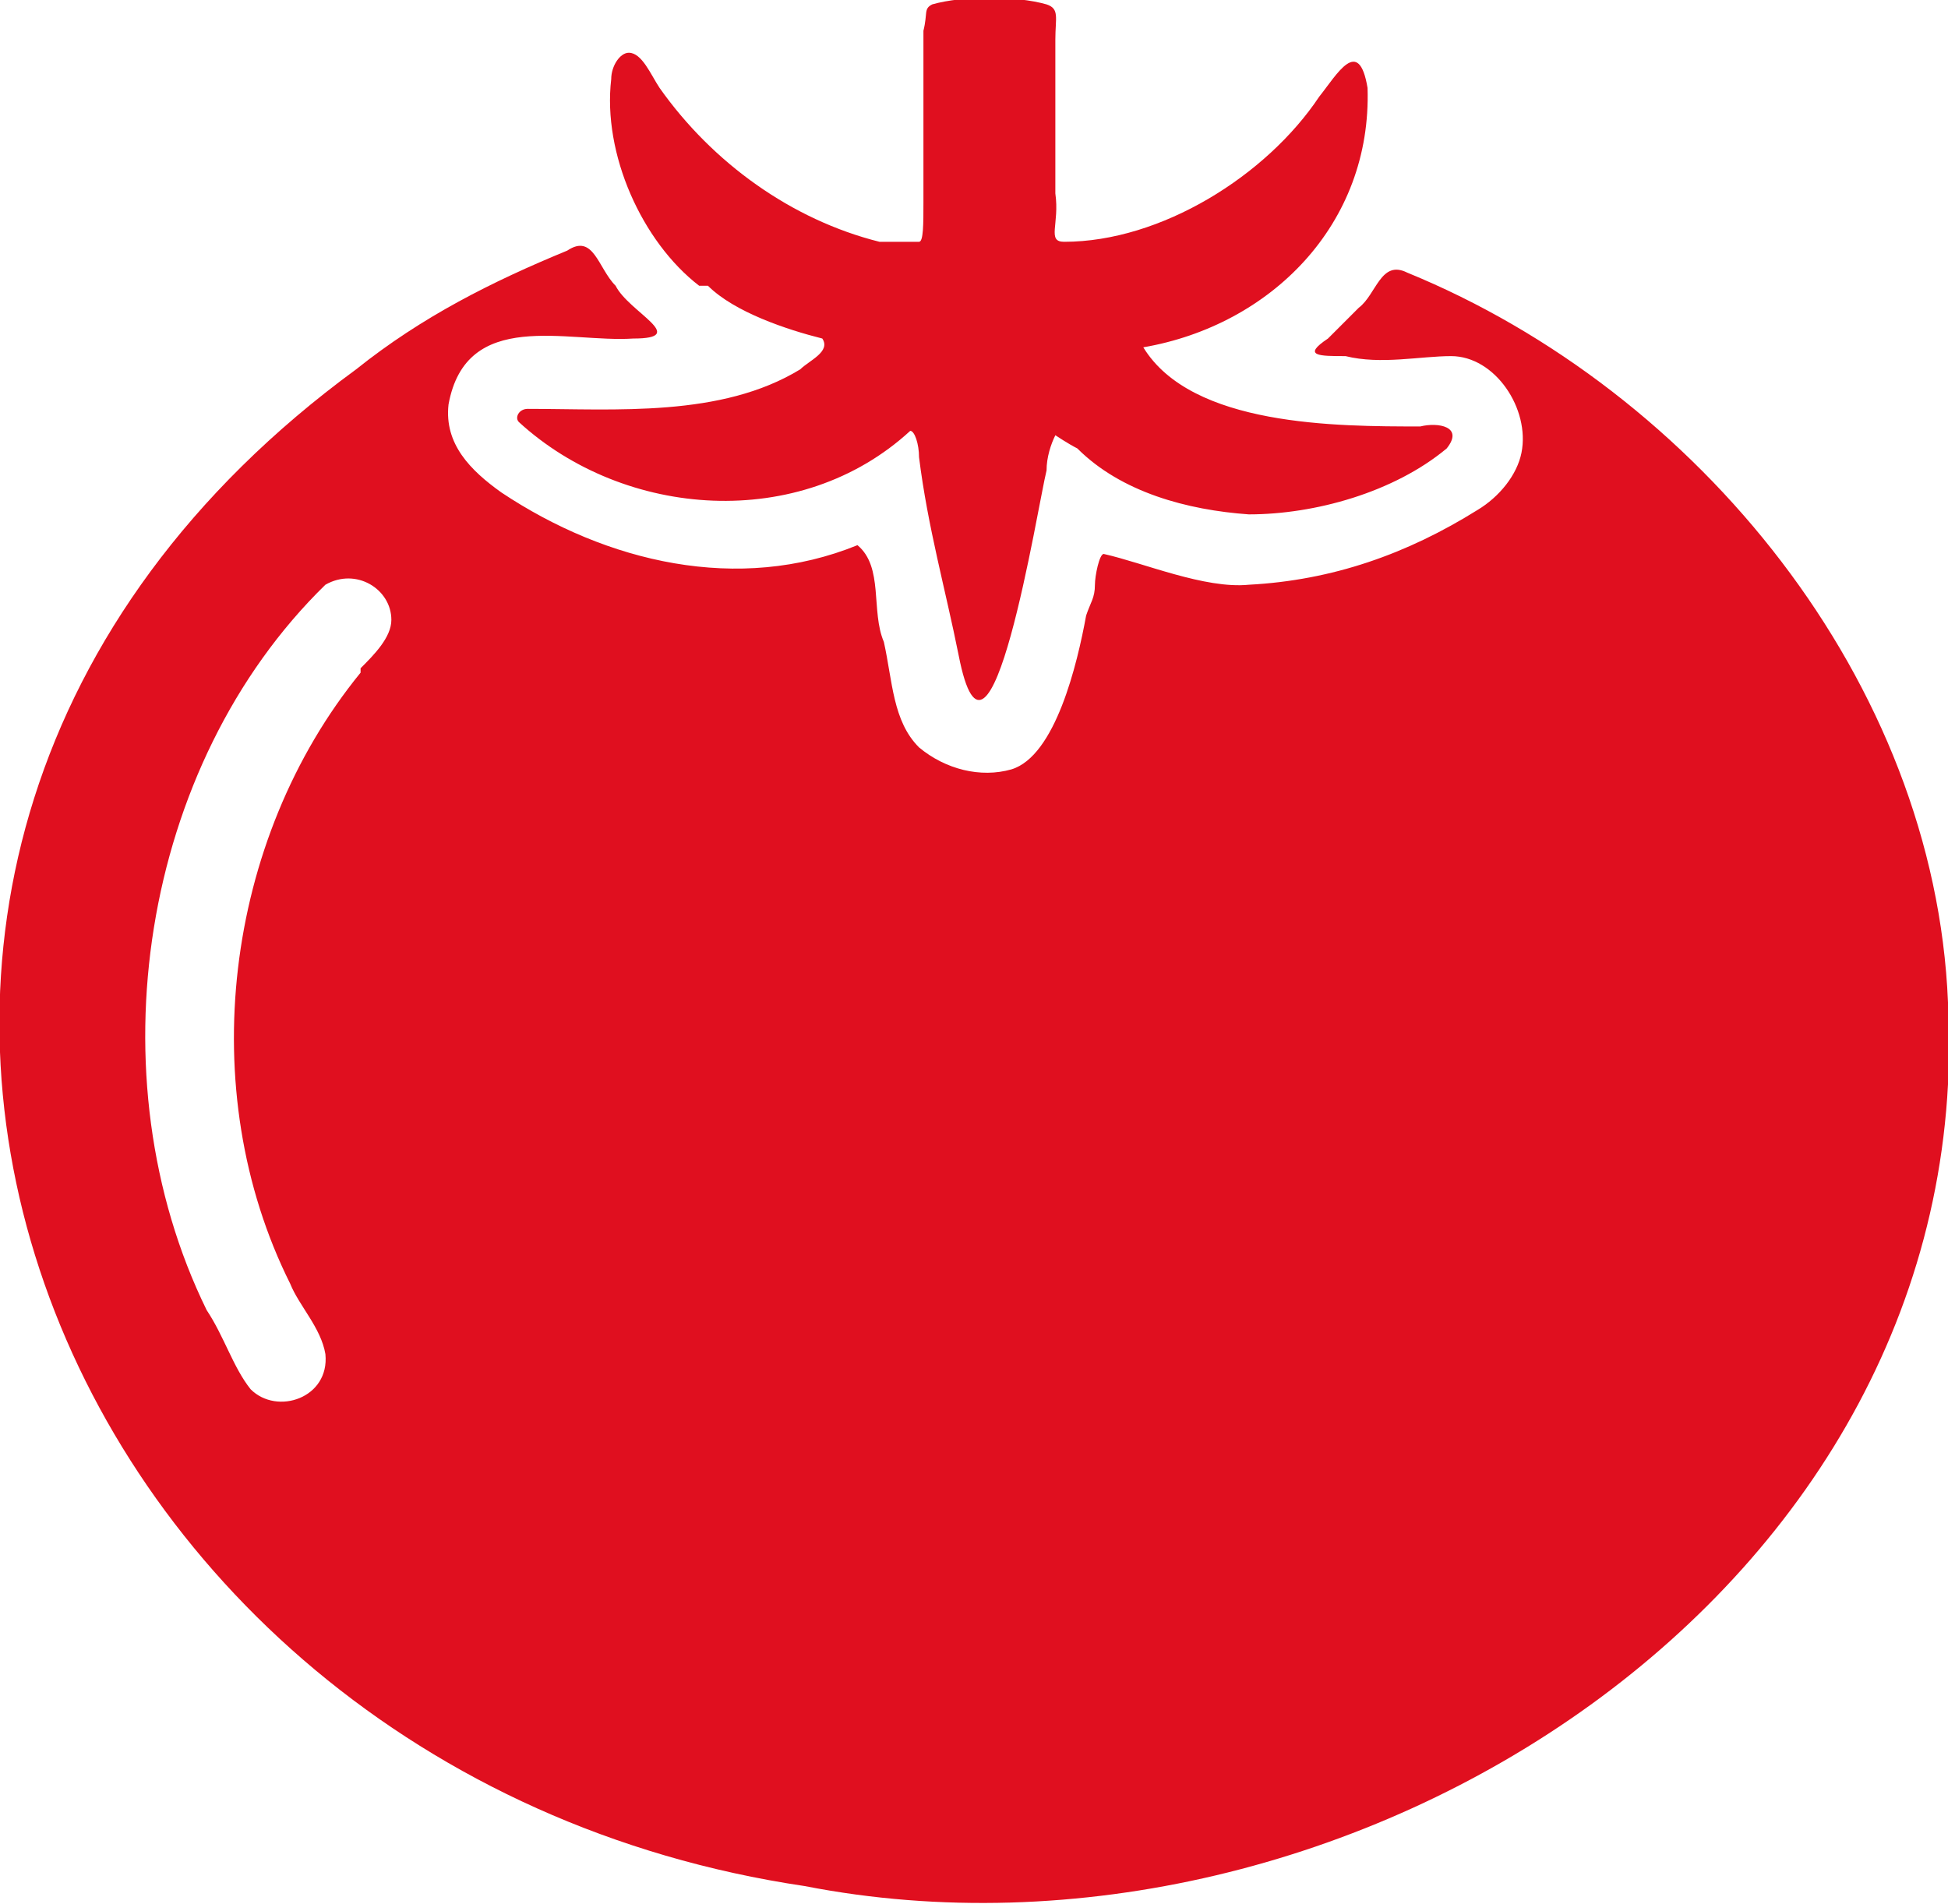 <?xml version="1.0" encoding="UTF-8"?> <svg xmlns="http://www.w3.org/2000/svg" id="Layer_2" version="1.1" viewBox="0 0 44.3 43.3"><defs><style> .st0 { fill: #e00f1f; } </style></defs><g id="Livello_1"><path class="st0" d="M44.3,22.8c-.3-7.3-5.7-13.9-12.3-16.6-.6-.3-.7.5-1.1.8-.2.2-.5.5-.7.7-.6.4-.2.4.4.4.8.2,1.7,0,2.4,0,1,0,1.8,1.2,1.6,2.2-.1.5-.5,1-1,1.3-1.6,1-3.3,1.6-5.2,1.7-1,.1-2.4-.5-3.3-.7-.1,0-.2.5-.2.7,0,.3-.1.4-.2.7-.2,1.1-.7,3.2-1.7,3.5-.7.2-1.5,0-2.1-.5-.6-.6-.6-1.5-.8-2.4-.3-.7,0-1.7-.6-2.2-2.7,1.1-5.7.4-8.1-1.2-.7-.5-1.3-1.1-1.2-2,.4-2.2,2.7-1.4,4.2-1.5,1.3,0-.1-.6-.4-1.2-.4-.4-.5-1.2-1.1-.8-1.7.7-3.3,1.5-4.8,2.7C-7.2,19.6.8,40.3,18.3,42.9c12.3,2.4,26.7-6.7,26-20.1h0ZM8.2,15.3c-3.1,3.8-3.8,9.5-1.6,13.9.2.5.7,1,.8,1.6.1,1-1.1,1.4-1.7.8-.4-.5-.6-1.2-1-1.8-2.6-5.3-1.5-12.4,2.7-16.5.7-.4,1.5.1,1.5.8,0,.4-.4.8-.7,1.1h0ZM16.1,6.5c.6.6,1.8,1,2.6,1.2.2.3-.3.5-.5.7-1.8,1.1-4.2.9-6.2.9-.2,0-.3.2-.2.3,2.4,2.2,6.4,2.5,8.9.2.1,0,.2.3.2.6.2,1.6.6,3,.9,4.5.7,3.6,1.8-3.4,2-4.2,0-.3.1-.6.2-.8,0,0,.3.2.5.3,1,1,2.5,1.4,3.9,1.5,1.5,0,3.3-.5,4.5-1.5.4-.5-.2-.6-.6-.5-1.9,0-5.2,0-6.3-1.8,2.9-.5,5.2-2.8,5.1-5.9-.2-1.2-.7-.3-1.1.2-1.2,1.8-3.6,3.3-5.8,3.3-.4,0-.1-.4-.2-1.1,0-1.1,0-2.6,0-3.5,0-.5.1-.7-.2-.8-.7-.2-1.9-.2-2.6,0-.2.1-.1.2-.2.6,0,1.1,0,2.8,0,3.9,0,.5,0,.9-.1.9-.2,0-.6,0-.9,0-2-.5-3.8-1.8-5-3.5-.2-.3-.4-.8-.7-.8-.2,0-.4.3-.4.6-.2,1.7.7,3.7,2,4.7h0Z"></path></g></svg> 